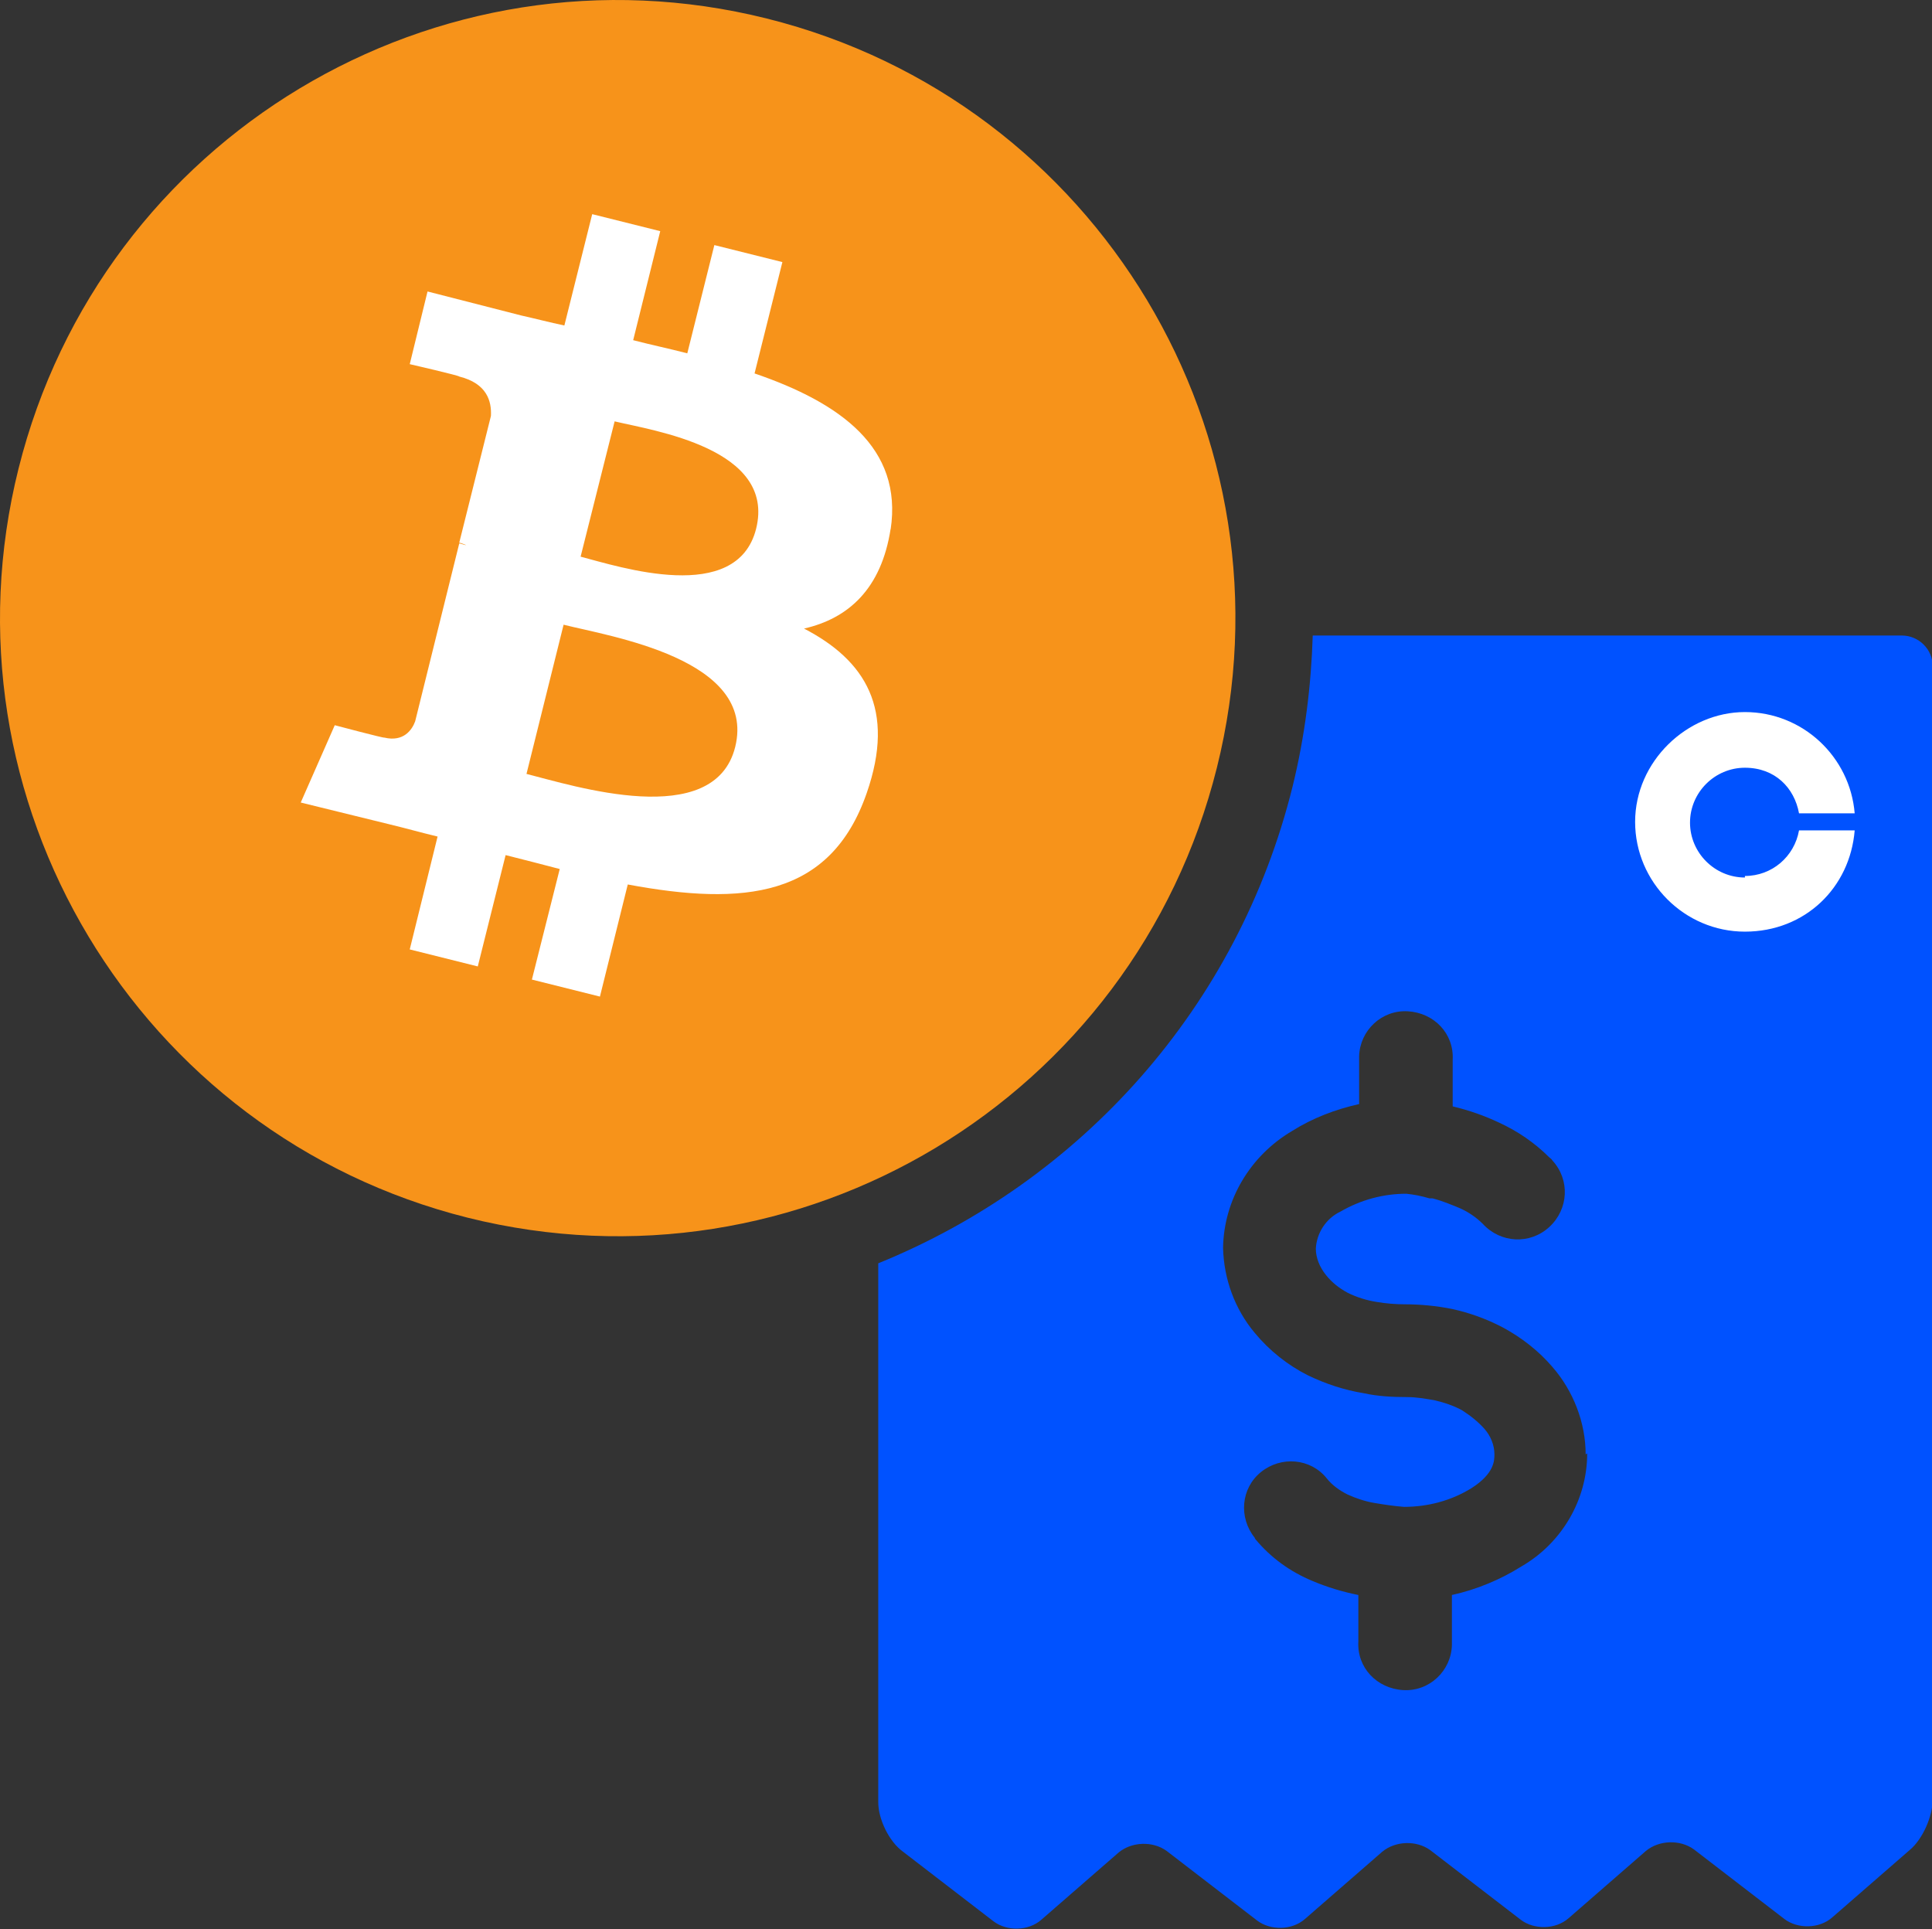 <?xml version="1.0" encoding="UTF-8"?>
<svg xmlns="http://www.w3.org/2000/svg" version="1.1" viewBox="0 0 249.9 249.5">
  <rect x="0" y="0" width="249.9" height="249.5" fill="#333333" stroke="none"/>
  <defs>
    <style>
      .cls-1 {
        fill: #fff;
      }

      .cls-2 {
        fill: #f7931a;
      }

      .cls-3 {
        fill: #0052ff;
      }
    </style>
  </defs>
  <!-- Generator: Adobe Illustrator 28.6.0, SVG Export Plug-In . SVG Version: 1.2.0 Build 709)  -->
  <g>
    <g id="Layer_1">
      <g>
        <path class="cls-3" d="M245.9,82.2h-76.1c-.2,6.4-1,13-2.6,19.5-7.1,28.7-27.5,51.1-53.6,61.7v69.7c0,2.2,1.4,5.1,3.2,6.4l11.7,9c1.7,1.3,4.5,1.3,6.2-.2l10-8.7c1.7-1.4,4.4-1.5,6.2-.2l11.7,9c1.7,1.3,4.5,1.3,6.2-.2l10-8.7c1.7-1.4,4.4-1.5,6.2-.2l11.7,9c1.7,1.3,4.5,1.3,6.2-.2l10-8.7c1.7-1.4,4.4-1.5,6.2-.2l11.7,9c1.7,1.3,4.5,1.3,6.2-.2l10-8.7c1.7-1.4,3-4.4,3-6.6V86.2c0-2.2-1.8-4-4-4ZM205.3,188c0,6-3.3,11.6-8.5,14.6-2.7,1.7-5.8,3-9,3.7v6.1c0,.1,0,.3,0,.4-.1,3.3-2.9,6-6.3,5.8s-6-2.9-5.8-6.3v-6h0c-2-.4-4-1-5.9-1.8-2.9-1.2-5.4-3-7.4-5.4,0,0-.1-.1-.1-.2-2.1-2.6-1.8-6.4.8-8.5,2.6-2.1,6.4-1.8,8.5.8.7.9,1.7,1.6,2.7,2.1h0c1.1.5,2.3.9,3.5,1.1,1.2.2,2.5.4,3.8.5,3.1,0,6.1-.8,8.7-2.4,3-1.9,3-3.6,3-4.4,0-1.2-.5-2.4-1.3-3.3-.8-.9-1.8-1.7-2.9-2.4-1.1-.6-2.3-1-3.6-1.3-1.2-.2-2.3-.4-3.5-.4-1.9,0-3.8-.1-5.6-.5-2.5-.4-4.9-1.2-7.2-2.3-2.6-1.3-5-3.2-6.9-5.5-2.6-3.1-4-7-4.1-11,.1-6.2,3.5-11.9,8.9-15.1,2.7-1.7,5.6-2.8,8.7-3.5v-5.8c0-.1,0-.3,0-.4.1-3.3,2.9-6,6.3-5.8s6,2.9,5.8,6.3v6h0s0,0,0,0c2.1.5,4.1,1.2,6,2.1,2.4,1.1,4.6,2.6,6.5,4.5.1.1.3.2.4.4,2.3,2.5,2.1,6.3-.4,8.6s-6.3,2.1-8.6-.4c-.8-.8-1.8-1.5-2.9-2-1.2-.5-2.4-1-3.6-1.3h-.4c-1-.3-2-.5-3-.6-3,0-5.9.8-8.5,2.3-1.9.9-3.1,2.8-3.2,4.8,0,1.2.5,2.4,1.3,3.4h0c.8,1,1.7,1.7,2.8,2.3h0c1.2.6,2.5,1,3.8,1.2,1.2.2,2.4.3,3.6.3,2,0,4.1.2,6.1.6h0c2.3.5,4.5,1.3,6.6,2.4h0c2.4,1.3,4.6,3,6.4,5.1h0c2.7,3.1,4.3,7.2,4.3,11.3h0Z"/>
        <path class="cls-1" d="M225.7,113.5c-3.9,0-7.1-3.2-7.1-7.1s3.2-7.1,7.1-7.1,6.4,2.6,7,5.9h7.2c-.6-7.3-6.7-13.1-14.2-13.1s-14.2,6.4-14.2,14.2,6.4,14.2,14.2,14.2,13.6-5.7,14.2-13.1h-7.2c-.6,3.4-3.5,5.9-7,5.9Z"/>
        <g>
          <path class="cls-2" d="M157.4,99.3c-10.7,42.8-54,68.9-96.9,58.2C17.8,146.8-8.3,103.4,2.4,60.6,13.1,17.8,56.4-8.3,99.2,2.4c42.8,10.7,68.9,54.1,58.2,96.9Z"/>
          <path class="cls-1" d="M115.2,68.5c1.6-10.6-6.5-16.4-17.6-20.2l3.6-14.4-8.8-2.2-3.5,14c-2.3-.6-4.7-1.1-7-1.7l3.5-14.1-8.8-2.2-3.6,14.4c-1.9-.4-3.8-.9-5.6-1.3h0s-12.1-3.1-12.1-3.1l-2.3,9.4s6.5,1.5,6.4,1.6c3.6.9,4.2,3.2,4.1,5.1l-4.1,16.4c.2,0,.6.2.9.3-.3,0-.6-.2-.9-.2l-5.7,23c-.4,1.1-1.5,2.7-4,2.1,0,.1-6.4-1.6-6.4-1.6l-4.4,10,11.4,2.8c2.1.5,4.2,1.1,6.3,1.6l-3.6,14.6,8.8,2.2,3.6-14.4c2.4.6,4.7,1.2,7,1.8l-3.6,14.3,8.8,2.2,3.6-14.5c15,2.8,26.2,1.7,30.9-11.8,3.8-10.9-.2-17.2-8.1-21.3,5.7-1.3,10-5.1,11.2-12.9ZM95.1,96.6c-2.7,10.9-21,5-27,3.5l4.8-19.3c5.9,1.5,25,4.4,22.2,15.8ZM97.8,68.4c-2.5,9.9-17.7,4.9-22.7,3.6l4.4-17.5c5,1.2,20.9,3.5,18.3,13.9Z"/>
        </g>
      </g>
    </g>
  </g>
</svg>